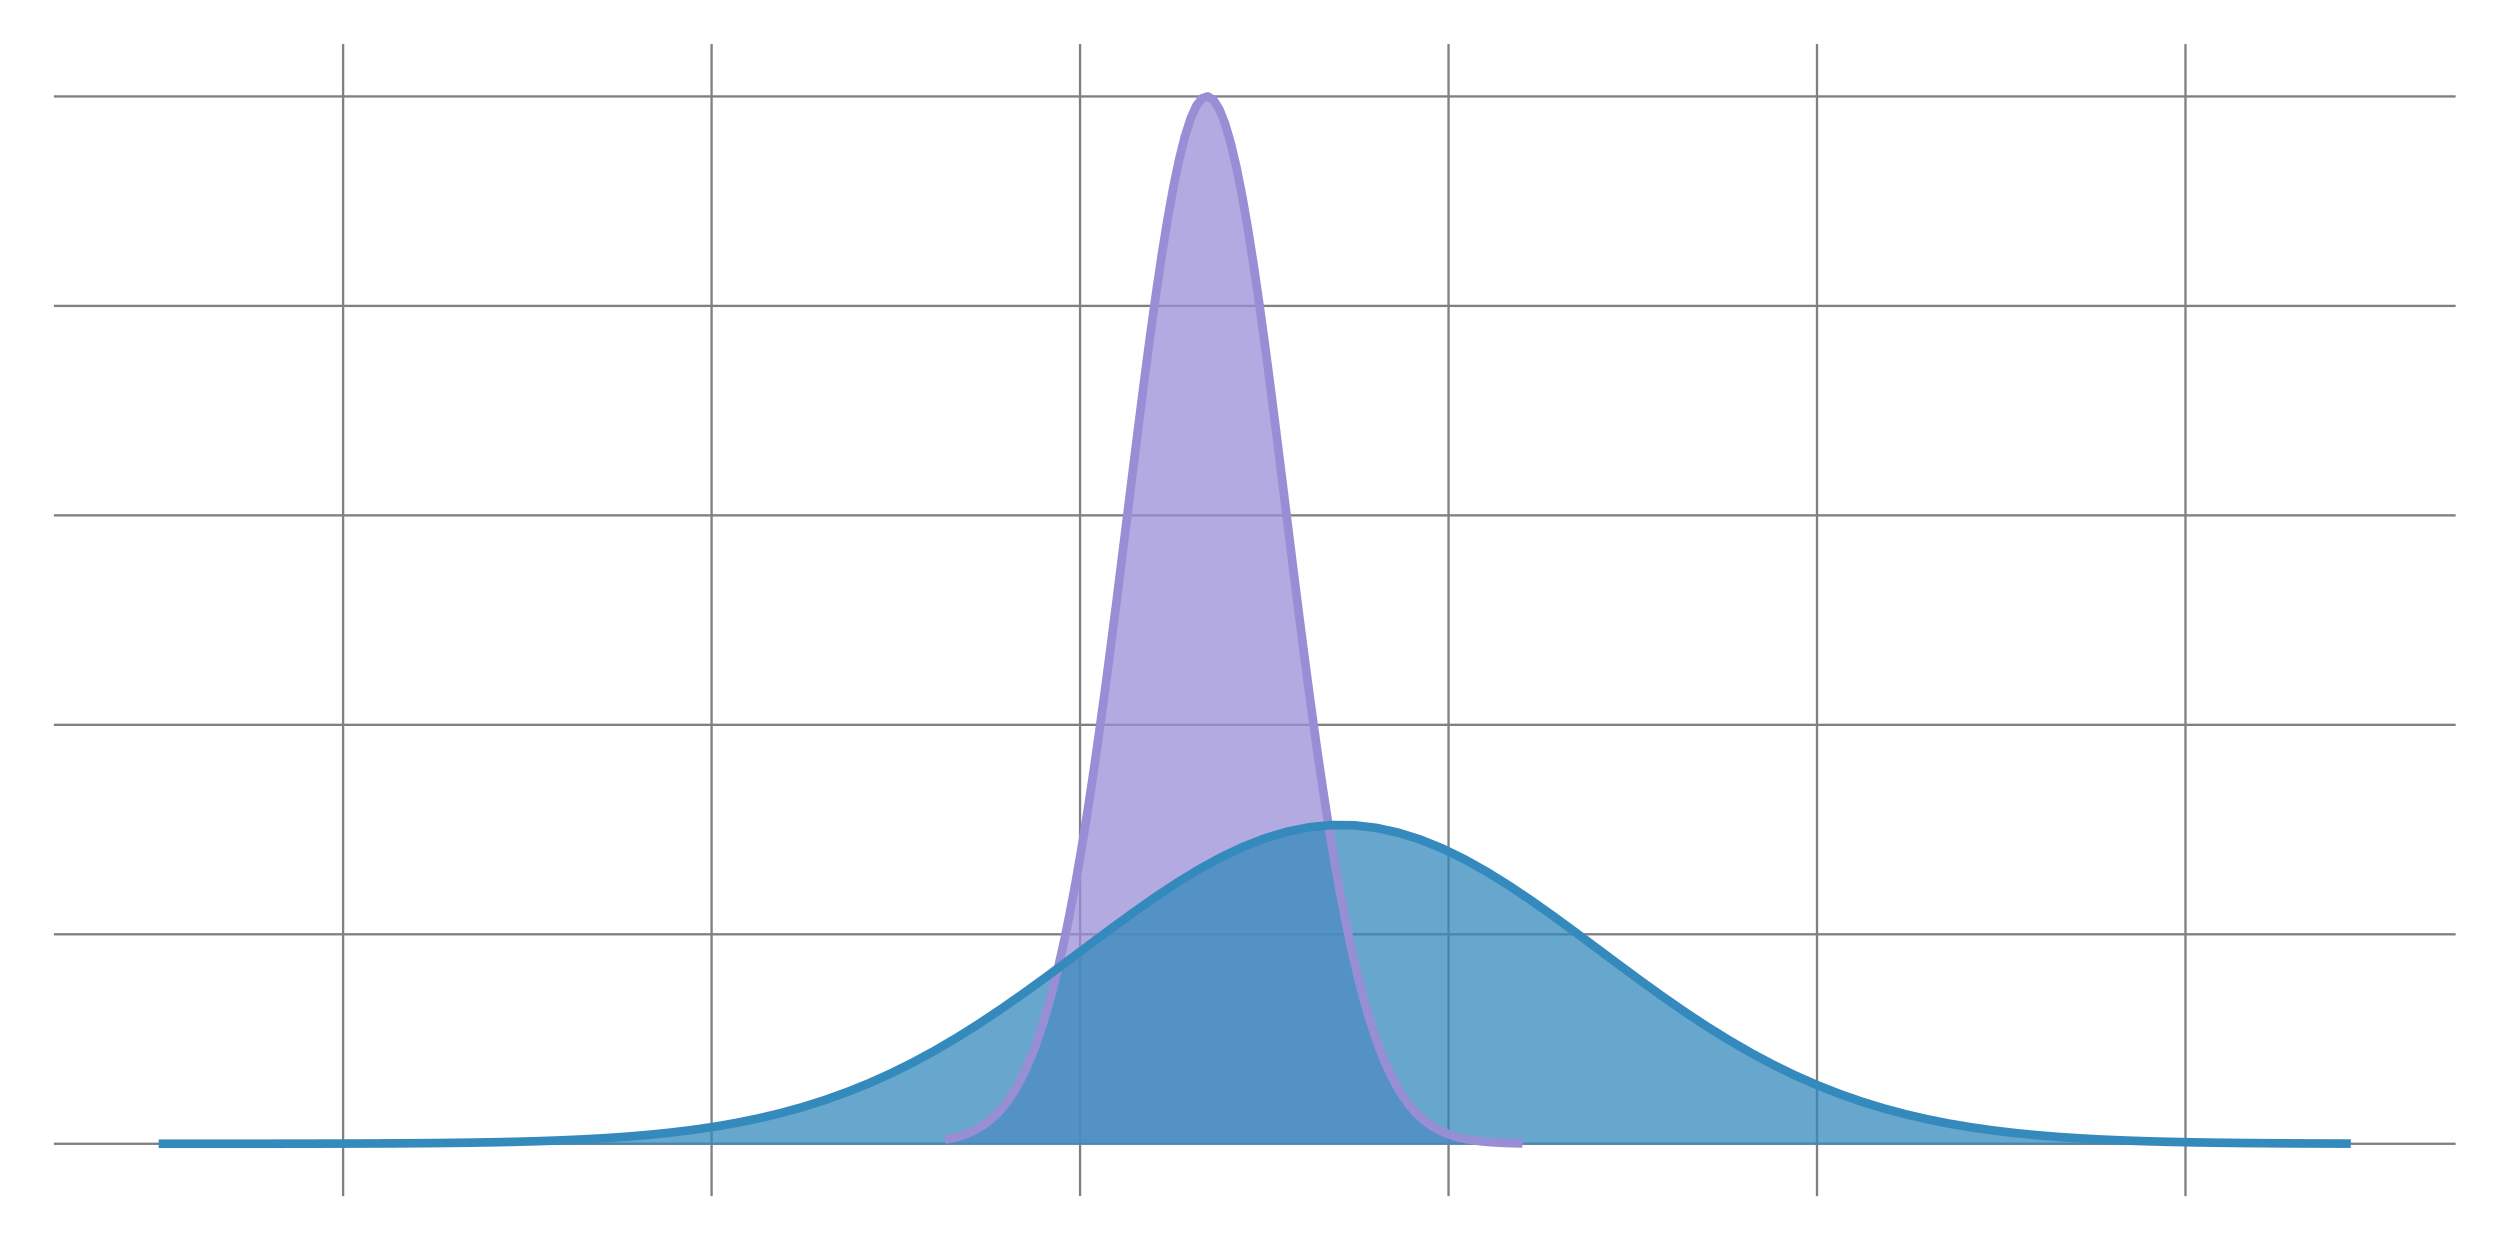 <?xml version="1.0" encoding="UTF-8" standalone="no"?>
<!-- Created with Inkscape (http://www.inkscape.org/) -->

<svg
   version="1.1"
   id="svg1"
   width="1152"
   height="576"
   viewBox="0 0 1152 576"
   sodipodi:docname="bu-td.svg"
   inkscape:version="1.4.2 (ebf0e940d0, 2025-05-08)"
   xmlns:inkscape="http://www.inkscape.org/namespaces/inkscape"
   xmlns:sodipodi="http://sodipodi.sourceforge.net/DTD/sodipodi-0.dtd"
   xmlns="http://www.w3.org/2000/svg"
   xmlns:svg="http://www.w3.org/2000/svg">
  <defs
     id="defs1">
    <clipPath
       clipPathUnits="userSpaceOnUse"
       id="clipPath2">
      <path
         d="M 18.62,18.62 H 848.88 V 416.88 H 18.62 Z"
         id="path2" />
    </clipPath>
    <clipPath
       clipPathUnits="userSpaceOnUse"
       id="clipPath5">
      <path
         d="M 18.62,18.62 H 848.88 V 416.88 H 18.62 Z"
         id="path5" />
    </clipPath>
    <clipPath
       clipPathUnits="userSpaceOnUse"
       id="clipPath8">
      <path
         d="M 18.62,18.62 H 848.88 V 416.88 H 18.62 Z"
         id="path8" />
    </clipPath>
    <clipPath
       clipPathUnits="userSpaceOnUse"
       id="clipPath11">
      <path
         d="M 18.62,18.62 H 848.88 V 416.88 H 18.62 Z"
         id="path11" />
    </clipPath>
    <clipPath
       clipPathUnits="userSpaceOnUse"
       id="clipPath14">
      <path
         d="M 18.62,18.62 H 848.88 V 416.88 H 18.62 Z"
         id="path14" />
    </clipPath>
    <clipPath
       clipPathUnits="userSpaceOnUse"
       id="clipPath17">
      <path
         d="M 18.62,18.62 H 848.88 V 416.88 H 18.62 Z"
         id="path17" />
    </clipPath>
    <clipPath
       clipPathUnits="userSpaceOnUse"
       id="clipPath20">
      <path
         d="M 18.62,18.62 H 848.88 V 416.88 H 18.62 Z"
         id="path20" />
    </clipPath>
    <clipPath
       clipPathUnits="userSpaceOnUse"
       id="clipPath23">
      <path
         d="M 18.62,18.62 H 848.88 V 416.88 H 18.62 Z"
         id="path23" />
    </clipPath>
    <clipPath
       clipPathUnits="userSpaceOnUse"
       id="clipPath26">
      <path
         d="M 18.62,18.62 H 848.88 V 416.88 H 18.62 Z"
         id="path26" />
    </clipPath>
    <clipPath
       clipPathUnits="userSpaceOnUse"
       id="clipPath29">
      <path
         d="M 18.62,18.62 H 848.88 V 416.88 H 18.62 Z"
         id="path29" />
    </clipPath>
    <clipPath
       clipPathUnits="userSpaceOnUse"
       id="clipPath32">
      <path
         d="M 18.62,18.62 H 848.88 V 416.88 H 18.62 Z"
         id="path32" />
    </clipPath>
    <clipPath
       clipPathUnits="userSpaceOnUse"
       id="clipPath35">
      <path
         d="M 18.62,18.62 H 848.88 V 416.88 H 18.62 Z"
         id="path35" />
    </clipPath>
    <clipPath
       clipPathUnits="userSpaceOnUse"
       id="clipPath38">
      <path
         d="M 18.62,18.62 H 848.88 V 416.88 H 18.62 Z"
         id="path38" />
    </clipPath>
    <clipPath
       clipPathUnits="userSpaceOnUse"
       id="clipPath40">
      <path
         d="M 18.62,18.62 H 848.88 V 416.88 H 18.62 Z"
         id="path40" />
    </clipPath>
    <clipPath
       clipPathUnits="userSpaceOnUse"
       id="clipPath42">
      <path
         d="M 18.62,18.62 H 848.88 V 416.88 H 18.62 Z"
         id="path42" />
    </clipPath>
    <clipPath
       clipPathUnits="userSpaceOnUse"
       id="clipPath44">
      <path
         d="M 18.62,18.62 H 848.88 V 416.88 H 18.62 Z"
         id="path44" />
    </clipPath>
  </defs>
  <sodipodi:namedview
     id="namedview1"
     pagecolor="#ffffff"
     bordercolor="#000000"
     borderopacity="0.25"
     inkscape:showpageshadow="2"
     inkscape:pageopacity="0.0"
     inkscape:pagecheckerboard="0"
     inkscape:deskcolor="#d1d1d1"
     inkscape:zoom="0.51432292"
     inkscape:cx="421.91392"
     inkscape:cy="353.86329"
     inkscape:window-width="1657"
     inkscape:window-height="1190"
     inkscape:window-x="26"
     inkscape:window-y="23"
     inkscape:window-maximized="0"
     inkscape:current-layer="g1">
    <inkscape:page
       x="0"
       y="0"
       inkscape:label="1"
       id="page1"
       width="1152"
       height="576"
       margin="0"
       bleed="0" />
  </sodipodi:namedview>
  <g
     id="g1"
     inkscape:groupmode="layer"
     inkscape:label="1">
    <g
       id="g2">
      <path
         id="path1"
         d="M 118.607,18.62 V 416.88"
         style="fill:none;stroke:#808080;stroke-width:0.8;stroke-linecap:square;stroke-linejoin:round;stroke-miterlimit:10;stroke-dasharray:none;stroke-opacity:1"
         transform="matrix(1.333,0,0,-1.333,0,576)"
         clip-path="url(#clipPath2)" />
      <path
         id="path4"
         d="M 245.984,18.62 V 416.88"
         style="fill:none;stroke:#808080;stroke-width:0.8;stroke-linecap:square;stroke-linejoin:round;stroke-miterlimit:10;stroke-dasharray:none;stroke-opacity:1"
         transform="matrix(1.333,0,0,-1.333,0,576)"
         clip-path="url(#clipPath5)" />
      <path
         id="path7"
         d="M 373.361,18.62 V 416.88"
         style="fill:none;stroke:#808080;stroke-width:0.8;stroke-linecap:square;stroke-linejoin:round;stroke-miterlimit:10;stroke-dasharray:none;stroke-opacity:1"
         transform="matrix(1.333,0,0,-1.333,0,576)"
         clip-path="url(#clipPath8)" />
      <path
         id="path10"
         d="M 500.738,18.62 V 416.88"
         style="fill:none;stroke:#808080;stroke-width:0.8;stroke-linecap:square;stroke-linejoin:round;stroke-miterlimit:10;stroke-dasharray:none;stroke-opacity:1"
         transform="matrix(1.333,0,0,-1.333,0,576)"
         clip-path="url(#clipPath11)" />
      <path
         id="path13"
         d="M 628.114,18.62 V 416.88"
         style="fill:none;stroke:#808080;stroke-width:0.8;stroke-linecap:square;stroke-linejoin:round;stroke-miterlimit:10;stroke-dasharray:none;stroke-opacity:1"
         transform="matrix(1.333,0,0,-1.333,0,576)"
         clip-path="url(#clipPath14)" />
      <path
         id="path16"
         d="M 755.491,18.62 V 416.88"
         style="fill:none;stroke:#808080;stroke-width:0.8;stroke-linecap:square;stroke-linejoin:round;stroke-miterlimit:10;stroke-dasharray:none;stroke-opacity:1"
         transform="matrix(1.333,0,0,-1.333,0,576)"
         clip-path="url(#clipPath17)" />
      <path
         id="path19"
         d="M 18.62,36.723 H 848.88"
         style="fill:none;stroke:#808080;stroke-width:0.8;stroke-linecap:square;stroke-linejoin:round;stroke-miterlimit:10;stroke-dasharray:none;stroke-opacity:1"
         transform="matrix(1.333,0,0,-1.333,0,576)"
         clip-path="url(#clipPath20)" />
      <path
         id="path22"
         d="M 18.62,109.134 H 848.88"
         style="fill:none;stroke:#808080;stroke-width:0.8;stroke-linecap:square;stroke-linejoin:round;stroke-miterlimit:10;stroke-dasharray:none;stroke-opacity:1"
         transform="matrix(1.333,0,0,-1.333,0,576)"
         clip-path="url(#clipPath23)" />
      <path
         id="path25"
         d="M 18.62,181.545 H 848.88"
         style="fill:none;stroke:#808080;stroke-width:0.8;stroke-linecap:square;stroke-linejoin:round;stroke-miterlimit:10;stroke-dasharray:none;stroke-opacity:1"
         transform="matrix(1.333,0,0,-1.333,0,576)"
         clip-path="url(#clipPath26)" />
      <path
         id="path28"
         d="M 18.62,253.955 H 848.88"
         style="fill:none;stroke:#808080;stroke-width:0.8;stroke-linecap:square;stroke-linejoin:round;stroke-miterlimit:10;stroke-dasharray:none;stroke-opacity:1"
         transform="matrix(1.333,0,0,-1.333,0,576)"
         clip-path="url(#clipPath29)" />
      <path
         id="path31"
         d="M 18.62,326.366 H 848.88"
         style="fill:none;stroke:#808080;stroke-width:0.8;stroke-linecap:square;stroke-linejoin:round;stroke-miterlimit:10;stroke-dasharray:none;stroke-opacity:1"
         transform="matrix(1.333,0,0,-1.333,0,576)"
         clip-path="url(#clipPath32)" />
      <path
         id="path34"
         d="M 18.62,398.777 H 848.88"
         style="fill:none;stroke:#808080;stroke-width:0.8;stroke-linecap:square;stroke-linejoin:round;stroke-miterlimit:10;stroke-dasharray:none;stroke-opacity:1"
         transform="matrix(1.333,0,0,-1.333,0,576)"
         clip-path="url(#clipPath35)" />
      <path
         id="path37"
         d="m 328.142,36.723 v 1.723 l 1.987,0.458 1.987,0.566 1.987,0.694 1.987,0.846 1.987,1.026 1.987,1.237 1.987,1.482 1.987,1.765 1.987,2.089 1.987,2.458 1.987,2.874 1.987,3.341 1.987,3.859 1.987,4.429 1.987,5.052 1.987,5.725 1.987,6.447 1.987,7.212 1.987,8.013 1.987,8.845 1.987,9.695 1.987,10.553 1.987,11.405 1.987,12.237 1.987,13.03 1.987,13.768 1.987,14.432 1.987,15.003 1.987,15.462 1.987,15.792 1.987,15.975 1.987,15.996 1.987,15.843 1.987,15.506 1.987,14.978 1.987,14.257 1.987,13.345 1.987,12.246 1.987,10.97 1.987,9.533 1.987,7.952 1.987,6.248 1.987,4.447 1.987,2.576 1.987,0.664 1.987,-1.259 1.987,-3.162 1.987,-5.014 1.987,-6.788 1.987,-8.456 1.987,-9.995 1.987,-11.384 1.987,-12.606 1.987,-13.648 1.987,-14.502 1.987,-15.163 1.987,-15.631 1.987,-15.91 1.987,-16.008 1.987,-15.935 1.987,-15.705 1.987,-15.333 1.987,-14.837 1.987,-14.235 1.987,-13.546 1.987,-12.789 1.987,-11.982 1.987,-11.143 1.987,-10.287 1.987,-9.43 1.987,-8.584 1.987,-7.761 1.987,-6.97 1.987,-6.218 1.987,-5.511 1.987,-4.853 1.987,-4.247 1.987,-3.693 1.987,-3.191 1.987,-2.74 1.987,-2.339 1.987,-1.984 1.987,-1.673 1.987,-1.402 1.987,-1.168 1.987,-0.967 1.987,-0.796 1.987,-0.652 1.987,-0.53 1.987,-0.429 1.987,-0.345 1.987,-0.276 1.987,-0.219 1.987,-0.173 1.987,-0.136 1.987,-0.106 1.987,-0.083 1.987,-0.064 1.987,-0.049 v -0.149 0 h -1.987 -1.987 -1.987 -1.987 -1.987 -1.987 -1.987 -1.987 -1.987 -1.987 -1.987 -1.987 -1.987 -1.987 -1.987 -1.987 -1.987 -1.987 -1.987 -1.987 -1.987 -1.987 -1.987 -1.987 -1.987 -1.987 -1.987 -1.987 -1.987 -1.987 -1.987 -1.987 -1.987 -1.987 -1.987 -1.987 -1.987 -1.987 -1.987 -1.987 -1.987 -1.987 -1.987 -1.987 -1.987 -1.987 -1.987 -1.987 -1.987 -1.987 -1.987 -1.987 -1.987 -1.987 -1.987 -1.987 -1.987 -1.987 -1.987 -1.987 -1.987 -1.987 -1.987 -1.987 -1.987 -1.987 -1.987 -1.987 -1.987 -1.987 -1.987 -1.987 -1.987 -1.987 -1.987 -1.987 -1.987 -1.987 -1.987 -1.987 -1.987 -1.987 -1.987 -1.987 -1.987 -1.987 -1.987 -1.987 -1.987 -1.987 -1.987 -1.987 -1.987 -1.987 -1.987 -1.987 -1.987 -1.987 z"
         style="fill:#988ed5;fill-opacity:0.75;fill-rule:nonzero;stroke:#988ed5;stroke-width:0.5;stroke-linecap:butt;stroke-linejoin:round;stroke-miterlimit:10;stroke-dasharray:none;stroke-opacity:0.75"
         transform="matrix(1.333,0,0,-1.333,0,576)"
         clip-path="url(#clipPath38)" />
      <path
         id="path39"
         d="m 56.359,36.723 v 0.004 l 7.624,0.002 7.624,0.002 7.624,0.003 7.624,0.005 7.624,0.007 7.624,0.009 7.624,0.013 7.624,0.018 7.624,0.024 7.624,0.032 7.624,0.043 7.624,0.057 7.624,0.076 7.624,0.099 7.624,0.128 7.624,0.165 7.624,0.211 7.624,0.267 7.624,0.336 7.624,0.419 7.624,0.518 7.624,0.636 7.624,0.773 7.624,0.933 7.624,1.116 7.624,1.324 7.624,1.557 7.624,1.816 7.624,2.099 7.624,2.405 7.624,2.731 7.624,3.073 7.624,3.425 7.624,3.782 7.624,4.135 7.624,4.475 7.624,4.794 7.624,5.08 7.624,5.324 7.624,5.514 7.624,5.64 7.624,5.692 7.624,5.664 7.624,5.548 7.624,5.34 7.624,5.038 7.624,4.643 7.624,4.159 7.624,3.593 7.624,2.953 7.624,2.251 7.624,1.501 7.624,0.72 7.624,-0.078 7.624,-0.874 7.624,-1.651 7.624,-2.392 7.624,-3.083 7.624,-3.709 7.624,-4.26 7.624,-4.727 7.624,-5.104 7.624,-5.388 7.624,-5.577 7.624,-5.676 7.624,-5.688 7.624,-5.621 7.624,-5.481 7.624,-5.28 7.624,-5.027 7.624,-4.734 7.624,-4.41 7.624,-4.066 7.624,-3.712 7.624,-3.356 7.624,-3.005 7.624,-2.666 7.624,-2.344 7.624,-2.042 7.624,-1.764 7.624,-1.51 7.624,-1.281 7.624,-1.078 7.624,-0.9 7.624,-0.745 7.624,-0.611 7.624,-0.497 7.624,-0.402 7.624,-0.322 7.624,-0.255 7.624,-0.201 7.624,-0.157 7.624,-0.122 7.624,-0.094 7.624,-0.072 7.624,-0.054 7.624,-0.041 7.624,-0.03 7.624,-0.023 v -0.058 0 h -7.624 -7.624 -7.624 -7.624 -7.624 -7.624 -7.624 -7.624 -7.624 -7.624 -7.624 -7.624 -7.624 -7.624 -7.624 -7.624 -7.624 -7.624 -7.624 -7.624 -7.624 -7.624 -7.624 -7.624 -7.624 -7.624 -7.624 -7.624 -7.624 -7.624 -7.624 -7.624 -7.624 -7.624 -7.624 -7.624 -7.624 -7.624 -7.624 -7.624 -7.624 -7.624 -7.624 -7.624 -7.624 -7.624 -7.624 -7.624 -7.624 -7.624 -7.624 -7.624 -7.624 -7.624 -7.624 -7.624 -7.624 -7.624 -7.624 -7.624 -7.624 -7.624 -7.624 -7.624 -7.624 -7.624 -7.624 -7.624 -7.624 -7.624 -7.624 -7.624 -7.624 -7.624 -7.624 -7.624 -7.624 -7.624 -7.624 -7.624 -7.624 -7.624 -7.624 -7.624 -7.624 -7.624 -7.624 -7.624 -7.624 -7.624 -7.624 -7.624 -7.624 -7.624 -7.624 -7.624 -7.624 -7.624 -7.624 z"
         style="fill:#348abd;fill-opacity:0.75;fill-rule:nonzero;stroke:#348abd;stroke-width:0.5;stroke-linecap:butt;stroke-linejoin:round;stroke-miterlimit:10;stroke-dasharray:none;stroke-opacity:0.75"
         transform="matrix(1.333,0,0,-1.333,0,576)"
         clip-path="url(#clipPath40)" />
      <path
         id="path41"
         d="m 328.142,38.446 1.987,0.458 1.987,0.566 1.987,0.694 1.987,0.846 1.987,1.026 1.987,1.237 1.987,1.482 1.987,1.765 1.987,2.089 1.987,2.458 1.987,2.874 1.987,3.341 1.987,3.859 1.987,4.429 1.987,5.052 1.987,5.725 1.987,6.447 1.987,7.212 1.987,8.013 1.987,8.845 1.987,9.695 1.987,10.553 1.987,11.405 1.987,12.237 1.987,13.03 1.987,13.768 1.987,14.432 1.987,15.003 1.987,15.462 1.987,15.792 1.987,15.975 1.987,15.996 1.987,15.843 1.987,15.506 1.987,14.978 1.987,14.257 1.987,13.345 1.987,12.246 1.987,10.97 1.987,9.533 1.987,7.952 1.987,6.248 1.987,4.447 1.987,2.576 1.987,0.664 1.987,-1.259 1.987,-3.162 1.987,-5.014 1.987,-6.788 1.987,-8.456 1.987,-9.995 1.987,-11.384 1.987,-12.606 1.987,-13.648 1.987,-14.502 1.987,-15.163 1.987,-15.631 1.987,-15.91 1.987,-16.008 1.987,-15.935 1.987,-15.705 1.987,-15.333 1.987,-14.837 1.987,-14.235 1.987,-13.546 1.987,-12.789 1.987,-11.982 1.987,-11.143 1.987,-10.287 1.987,-9.43 1.987,-8.584 1.987,-7.761 1.987,-6.97 1.987,-6.218 1.987,-5.511 1.987,-4.853 1.987,-4.247 1.987,-3.693 1.987,-3.191 1.987,-2.74 1.987,-2.339 1.987,-1.984 1.987,-1.673 1.987,-1.402 1.987,-1.168 1.987,-0.967 1.987,-0.796 1.987,-0.652 1.987,-0.53 1.987,-0.429 1.987,-0.345 1.987,-0.276 1.987,-0.219 1.987,-0.173 1.987,-0.136 1.987,-0.106 1.987,-0.083 1.987,-0.064 1.987,-0.049"
         style="fill:none;stroke:#988ed5;stroke-width:3;stroke-linecap:square;stroke-linejoin:round;stroke-miterlimit:10;stroke-dasharray:none;stroke-opacity:1"
         transform="matrix(1.333,0,0,-1.333,0,576)"
         clip-path="url(#clipPath42)" />
      <path
         id="path43"
         d="m 56.359,36.726 7.624,0.002 7.624,0.002 7.624,0.003 7.624,0.005 7.624,0.007 7.624,0.009 7.624,0.013 7.624,0.018 7.624,0.024 7.624,0.032 7.624,0.043 7.624,0.057 7.624,0.076 7.624,0.099 7.624,0.128 7.624,0.165 7.624,0.211 7.624,0.267 7.624,0.336 7.624,0.419 7.624,0.518 7.624,0.636 7.624,0.773 7.624,0.933 7.624,1.116 7.624,1.324 7.624,1.557 7.624,1.816 7.624,2.099 7.624,2.405 7.624,2.731 7.624,3.073 7.624,3.425 7.624,3.782 7.624,4.135 7.624,4.475 7.624,4.794 7.624,5.08 7.624,5.324 7.624,5.514 7.624,5.64 7.624,5.692 7.624,5.664 7.624,5.548 7.624,5.34 7.624,5.038 7.624,4.643 7.624,4.159 7.624,3.593 7.624,2.953 7.624,2.251 7.624,1.501 7.624,0.72 7.624,-0.078 7.624,-0.874 7.624,-1.651 7.624,-2.392 7.624,-3.083 7.624,-3.709 7.624,-4.26 7.624,-4.727 7.624,-5.104 7.624,-5.388 7.624,-5.577 7.624,-5.676 7.624,-5.688 7.624,-5.621 7.624,-5.481 7.624,-5.28 7.624,-5.027 7.624,-4.734 7.624,-4.41 7.624,-4.066 7.624,-3.712 7.624,-3.356 7.624,-3.005 7.624,-2.666 7.624,-2.344 7.624,-2.042 7.624,-1.764 7.624,-1.51 7.624,-1.281 7.624,-1.078 7.624,-0.9 7.624,-0.745 7.624,-0.611 7.624,-0.497 7.624,-0.402 7.624,-0.322 7.624,-0.255 7.624,-0.201 7.624,-0.157 7.624,-0.122 7.624,-0.094 7.624,-0.072 7.624,-0.054 7.624,-0.041 7.624,-0.03 7.624,-0.023"
         style="fill:none;stroke:#348abd;stroke-width:3;stroke-linecap:square;stroke-linejoin:round;stroke-miterlimit:10;stroke-dasharray:none;stroke-opacity:1"
         transform="matrix(1.333,0,0,-1.333,0,576)"
         clip-path="url(#clipPath44)" />
    </g>
  </g>
</svg>
